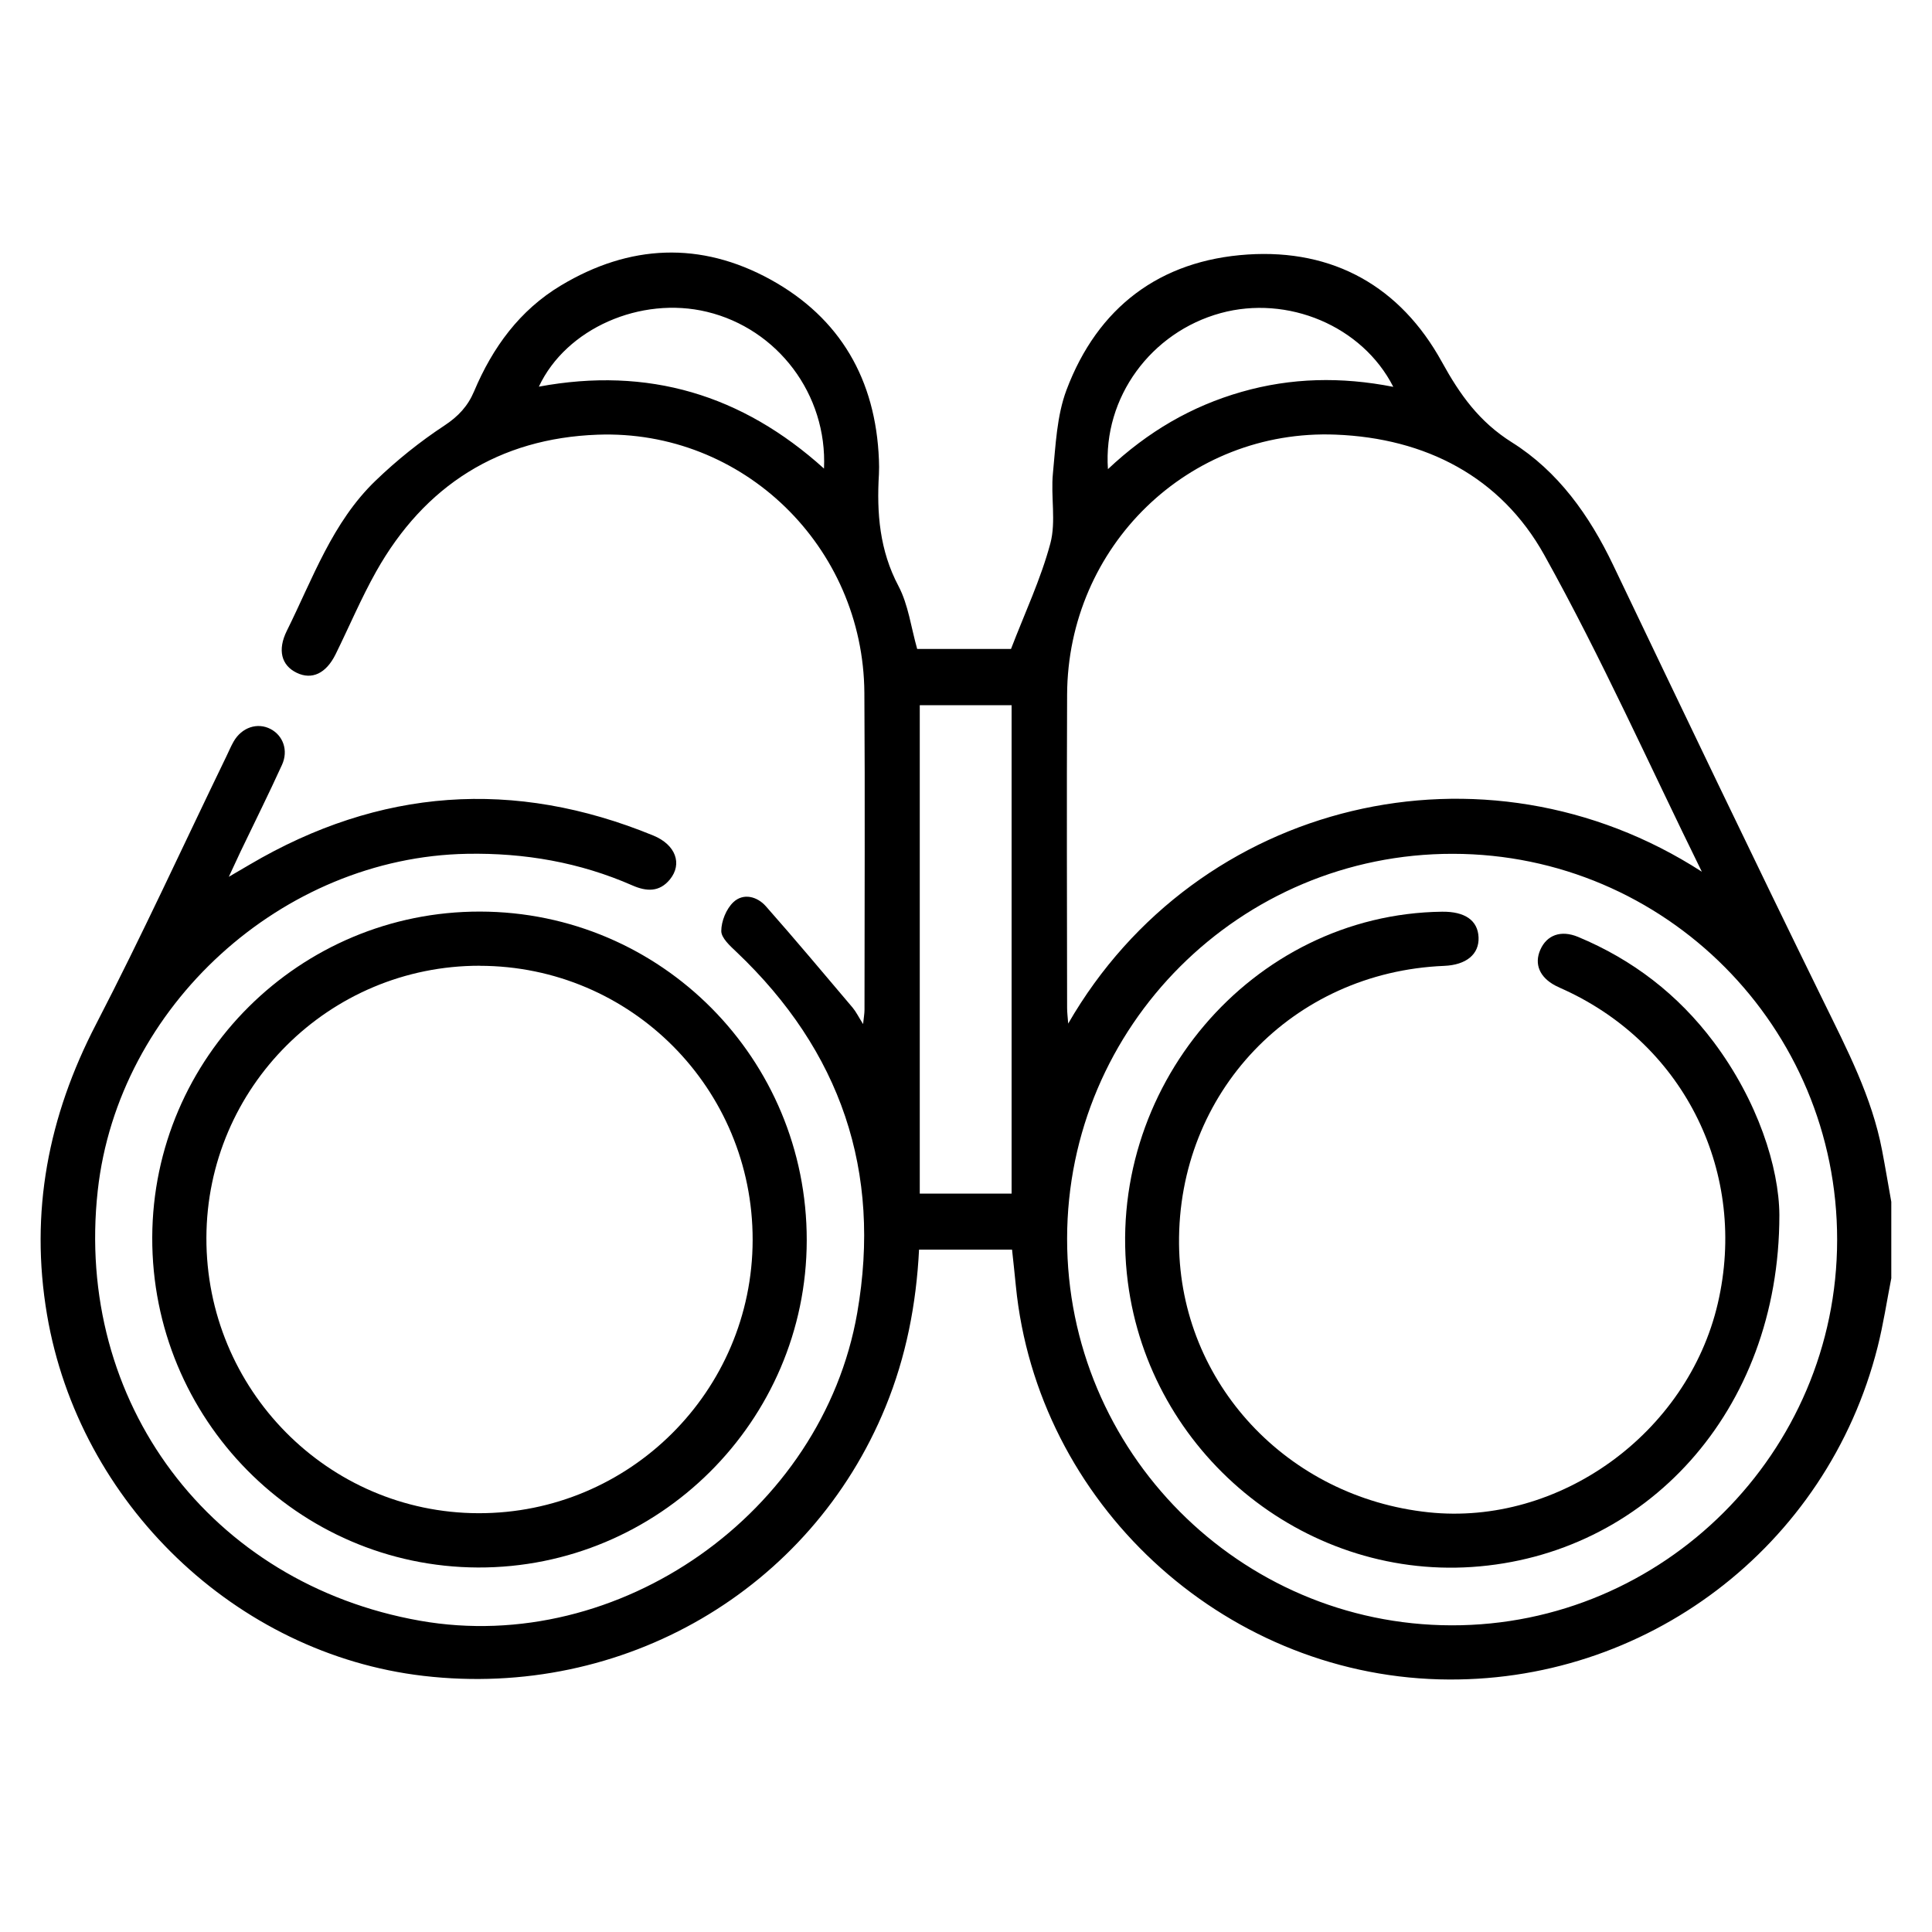 <?xml version="1.0" encoding="UTF-8"?><svg id="a" xmlns="http://www.w3.org/2000/svg" viewBox="0 0 300 300"><path d="M293.69,198.43c-.7,3.57-1.24,7.18-2.13,10.71-7.84,31.09-36.08,52.48-68.07,51.63-33.86-.91-62.44-27.47-65.75-61.1-.18-1.84-.38-3.69-.59-5.63h-14.44c-.43,8.51-2.02,16.63-5.2,24.41-11.63,28.44-40.74,45.4-71.76,41.78-29.12-3.4-53.47-26.77-58.45-56.09-2.7-15.92,.19-30.78,7.61-45.09,7.1-13.7,13.53-27.75,20.26-41.64,.37-.76,.69-1.54,1.11-2.27,1.27-2.2,3.69-3,5.73-1.94,1.94,1.01,2.8,3.32,1.78,5.56-2.05,4.51-4.27,8.95-6.41,13.42-.52,1.09-1.02,2.18-1.85,3.97,1.47-.86,2.36-1.38,3.25-1.9,20.14-11.86,41.04-13.38,62.66-4.51,3.47,1.42,4.56,4.39,2.59,6.81-1.63,2-3.64,1.9-5.83,.94-8.18-3.59-16.74-5.07-25.67-4.91-28.72,.51-54.18,23.67-57.35,52.28-3.64,32.86,17.49,61.07,50.05,66.81,30.87,5.44,62.47-16.74,67.88-47.8,3.83-22-2.57-40.68-18.74-56.04-.99-.94-2.37-2.17-2.37-3.26,0-1.53,.78-3.45,1.89-4.49,1.55-1.45,3.69-.88,5.04,.65,4.57,5.17,9,10.47,13.46,15.73,.53,.63,.9,1.4,1.63,2.56,.11-1.06,.22-1.64,.22-2.22,0-16.4,.09-32.81-.02-49.21-.15-22.69-18.82-40.92-41.43-40.09-15.28,.56-26.85,7.86-34.38,21.25-2.33,4.15-4.19,8.57-6.3,12.85-1.48,2.99-3.68,4.01-6.04,2.87-2.38-1.15-3.01-3.53-1.53-6.52,4.03-8.11,7.07-16.86,13.78-23.31,3.28-3.16,6.89-6.06,10.69-8.56,2.17-1.43,3.64-3.02,4.61-5.32,2.87-6.8,7.06-12.58,13.48-16.43,10.66-6.4,21.69-6.89,32.55-.92,10.84,5.97,16.34,15.56,16.83,27.98,.03,.75,.04,1.5,0,2.25-.36,6.03,.1,11.82,3.04,17.37,1.53,2.91,1.95,6.41,2.9,9.76h14.57c2.15-5.6,4.63-10.86,6.11-16.39,.91-3.42,.04-7.28,.4-10.9,.42-4.34,.6-8.91,2.1-12.91,4.84-12.86,14.51-20.16,28.15-21.05,13.3-.86,23.7,4.98,30.14,16.67,2.81,5.1,5.79,9.3,10.88,12.5,7.17,4.5,12.04,11.35,15.71,19.03,10.82,22.62,21.63,45.25,32.67,67.76,3.67,7.5,7.52,14.86,9.1,23.15,.51,2.66,.95,5.32,1.43,7.99v11.81Zm-8.42-5.88c.04-33.09-26.68-59.94-59.67-59.97-33.03-.04-59.87,26.74-59.9,59.75-.03,33.03,26.76,59.98,59.68,60.05,32.91,.07,59.86-26.85,59.89-59.83Zm-21.01-57.19c-8.09-16.43-15.57-33.21-24.47-49.19-6.78-12.17-18.47-18.13-32.37-18.68-22.88-.91-41.62,17.38-41.72,40.38-.07,16.22-.02,32.44,0,48.65,0,.68,.09,1.36,.17,2.42,20.03-34.75,64.64-45.38,98.39-23.58Zm-107.18,49.97V109.5h-14.26v75.84h14.26ZM83.67,60.04c16.97-3.15,31.56,1.24,44.28,12.72,.53-11.54-7.22-21.7-18.17-24.34-10.28-2.48-21.88,2.57-26.11,11.63Zm88.37,12.81c6.2-5.84,12.99-9.78,20.75-12,7.68-2.2,15.48-2.37,23.56-.78-4.83-9.49-16.43-14.29-26.81-11.45-10.8,2.96-18.27,13.07-17.5,24.23Z"/><path d="M74.55,141.55c28.11,.05,50.76,22.86,50.72,51.06-.04,28.04-23.02,50.89-51.06,50.79-28-.11-50.67-23.09-50.57-51.27,.1-27.97,22.91-50.63,50.91-50.58Zm-.06,8.41c-23.38-.02-42.37,18.88-42.44,42.23-.07,23.55,18.85,42.72,42.23,42.78,23.46,.06,42.55-18.96,42.59-42.42,.04-23.53-18.9-42.56-42.38-42.58Z"/><path d="M276.3,188.68c0,30.65-20.94,52.85-47.74,54.64-26.37,1.76-50.02-17.82-53.43-44.23-3.86-29.95,19.23-57.16,48.8-57.52,3.56-.04,5.55,1.36,5.66,3.98,.11,2.62-1.9,4.29-5.35,4.43-23.56,.97-41.39,19.69-41.16,43.21,.21,21.53,16.77,39.32,38.75,41.64,20.29,2.14,40.21-12.25,44.91-32.44,4.67-20.09-5.03-39.99-23.71-48.64-.51-.24-1.03-.45-1.52-.71-2.44-1.29-3.3-3.34-2.34-5.54,1.01-2.32,3.21-3.12,5.87-2.02,8.48,3.53,15.52,8.95,21.04,16.3,6.86,9.14,10.17,19.48,10.22,26.89Z"/></svg>